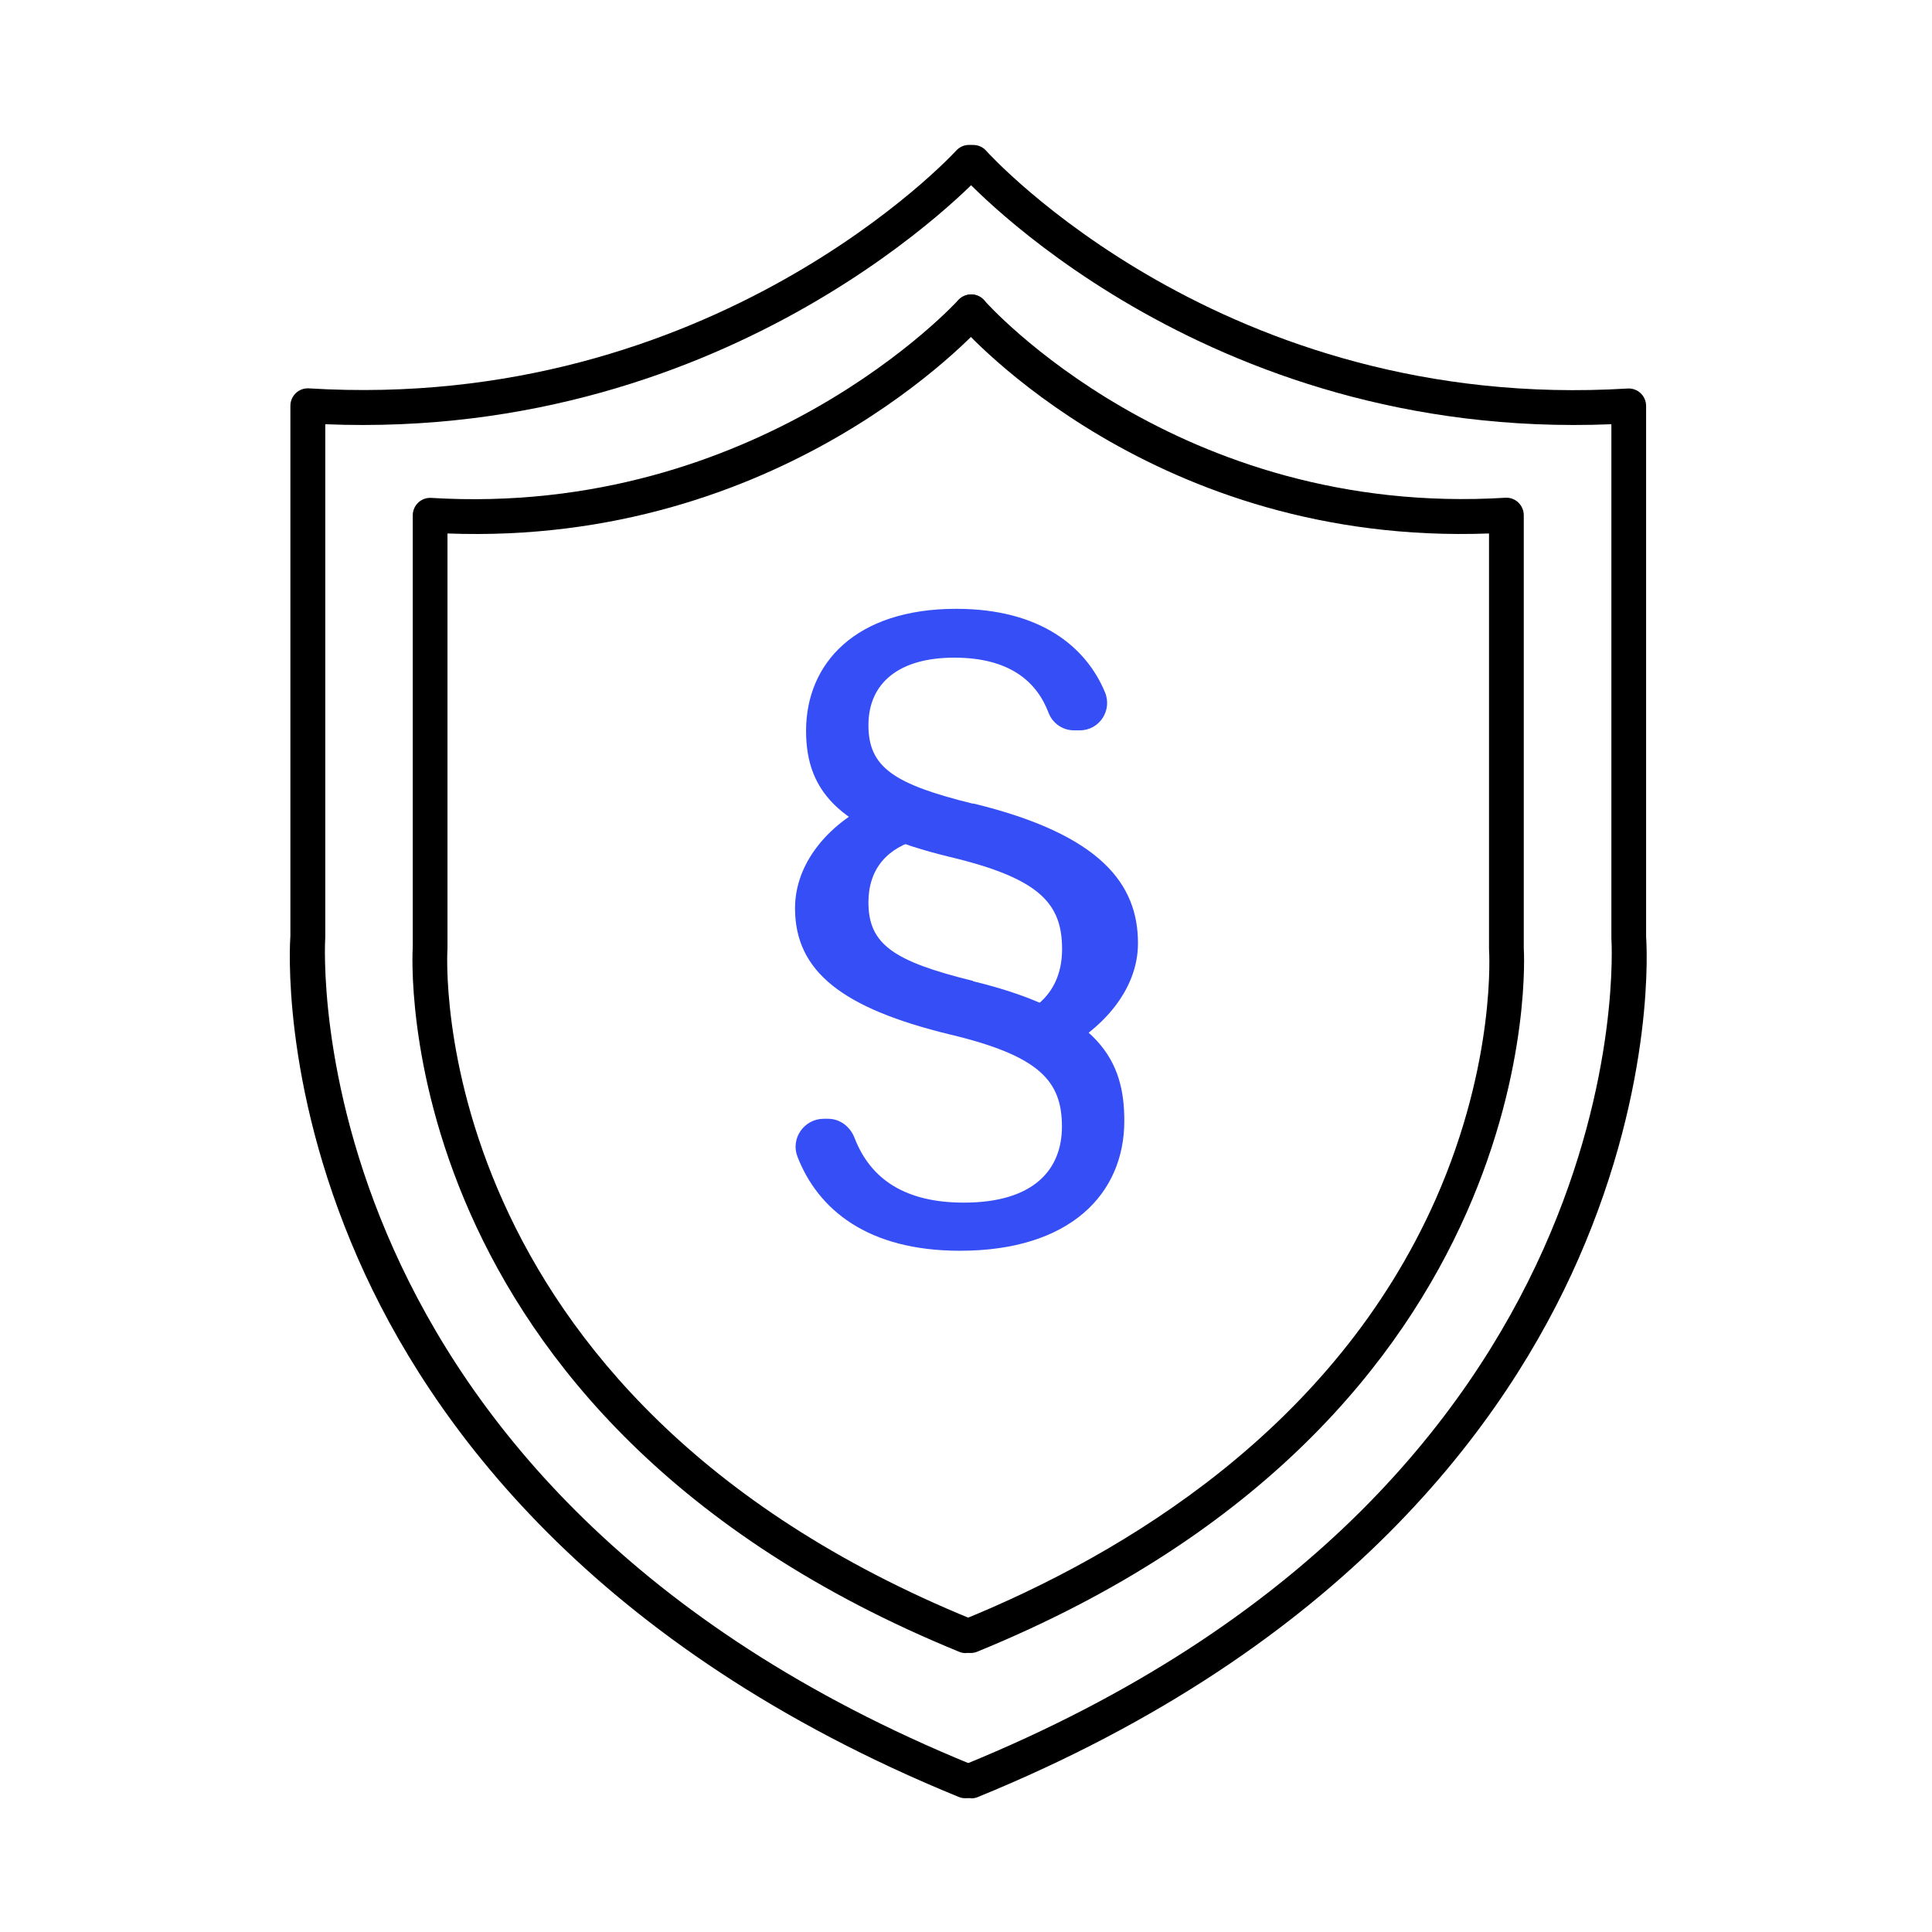 <?xml version="1.0" encoding="UTF-8"?>
<svg xmlns="http://www.w3.org/2000/svg" width="120" height="120" viewBox="0 0 120 120" fill="none">
  <path d="M60.439 49.921C55.517 48.708 53.94 47.659 53.94 45.042C53.94 42.425 55.837 40.848 59.269 40.848C62.701 40.848 64.391 42.33 65.127 44.271C65.379 44.929 66.002 45.363 66.713 45.363H67.068C68.29 45.363 69.105 44.115 68.628 42.988C67.458 40.189 64.633 37.815 59.39 37.815C53.134 37.815 50.066 41.203 50.066 45.397C50.066 49.349 52.362 51.611 58.983 53.223C64.59 54.557 65.968 56.126 65.968 58.951C65.968 60.528 65.361 61.88 63.966 62.729C64.928 63.31 65.474 64.332 65.604 65.416C68.438 64.003 70.682 61.507 70.682 58.587C70.682 54.956 68.438 51.845 60.448 49.904V49.921H60.439Z" fill="#364EF5"></path>
  <path d="M60.439 60.927C55.517 59.713 53.94 58.665 53.94 56.048C53.94 54.003 55.075 52.642 57.146 52.113C56.921 51.845 56.756 51.533 56.617 51.212C56.08 51.16 55.621 50.995 55.118 50.727C54.772 50.536 54.434 50.233 54.148 49.904C51.418 51.221 49.381 53.63 49.381 56.412C49.381 60.363 52.362 62.634 58.974 64.246C64.581 65.58 65.959 67.149 65.959 69.974C65.959 72.634 64.226 74.697 59.867 74.697C56.297 74.697 54.087 73.302 53.073 70.667C52.804 69.974 52.172 69.489 51.426 69.489H51.166C49.953 69.489 49.095 70.702 49.529 71.837C50.803 75.121 53.879 77.687 59.624 77.687C66.488 77.687 69.833 74.134 69.833 69.619C69.833 65.988 68.42 62.877 60.43 60.944V60.927H60.439Z" fill="#364EF5"></path>
  <path d="M59.997 102.679C59.858 102.679 59.72 102.653 59.59 102.601C23.834 87.999 25.619 59.107 25.637 58.812V32.008C25.637 31.714 25.758 31.428 25.974 31.22C26.191 31.012 26.486 30.908 26.78 30.925C47.145 32.164 59.39 18.784 59.512 18.645C59.91 18.204 60.595 18.16 61.037 18.559C61.479 18.957 61.522 19.642 61.124 20.084C60.612 20.656 48.549 33.915 27.794 33.135V58.89C27.768 59.245 26.165 86.604 60.396 100.582C60.95 100.807 61.219 101.44 60.985 101.995C60.812 102.411 60.413 102.671 59.98 102.671L59.997 102.679Z" fill="black"></path>
  <path d="M59.962 111.692C59.824 111.692 59.685 111.666 59.555 111.614C36.755 102.298 26.677 88.294 22.239 78.181C17.413 67.175 18.011 58.483 18.037 58.119V25.206C18.037 24.911 18.158 24.625 18.375 24.417C18.591 24.209 18.886 24.105 19.18 24.122C44.364 25.665 59.243 9.52 59.39 9.356C59.789 8.914 60.474 8.879 60.924 9.278C61.366 9.676 61.401 10.361 61.002 10.812C60.846 10.976 45.733 27.39 20.203 26.35V58.206C20.177 58.621 18.166 92.367 60.37 109.603C60.924 109.829 61.193 110.461 60.959 111.016C60.786 111.432 60.378 111.692 59.954 111.692H59.962Z" fill="black"></path>
  <path d="M60.292 102.671C59.867 102.671 59.46 102.419 59.286 101.995C59.061 101.44 59.33 100.807 59.876 100.582C69.763 96.544 82.866 88.736 89.175 74.48C92.945 65.944 92.494 59.038 92.486 58.968V33.135C71.739 33.906 60.006 20.656 59.503 20.084C59.113 19.633 59.156 18.949 59.616 18.559C60.066 18.169 60.751 18.212 61.141 18.663C61.254 18.802 73.143 32.164 93.5 30.916C93.803 30.899 94.089 31.003 94.305 31.211C94.522 31.419 94.644 31.705 94.644 32V58.89C94.661 59.098 96.446 87.99 60.69 102.593C60.56 102.645 60.422 102.671 60.283 102.671H60.292Z" fill="black"></path>
  <path d="M60.326 111.692C59.902 111.692 59.494 111.44 59.321 111.016C59.096 110.461 59.364 109.829 59.91 109.603C102.183 92.341 100.112 58.621 100.086 58.284V26.35C74.564 27.39 59.789 10.976 59.642 10.803C59.243 10.352 59.286 9.668 59.737 9.278C60.188 8.879 60.872 8.922 61.262 9.373C61.41 9.538 75.977 25.665 101.1 24.131C101.394 24.114 101.689 24.218 101.906 24.426C102.122 24.634 102.243 24.92 102.243 25.214V58.214C102.269 58.5 102.867 67.183 98.04 78.189C93.604 88.302 83.534 102.307 60.725 111.622C60.595 111.674 60.456 111.7 60.318 111.7L60.326 111.692Z" fill="black"></path>
</svg>
